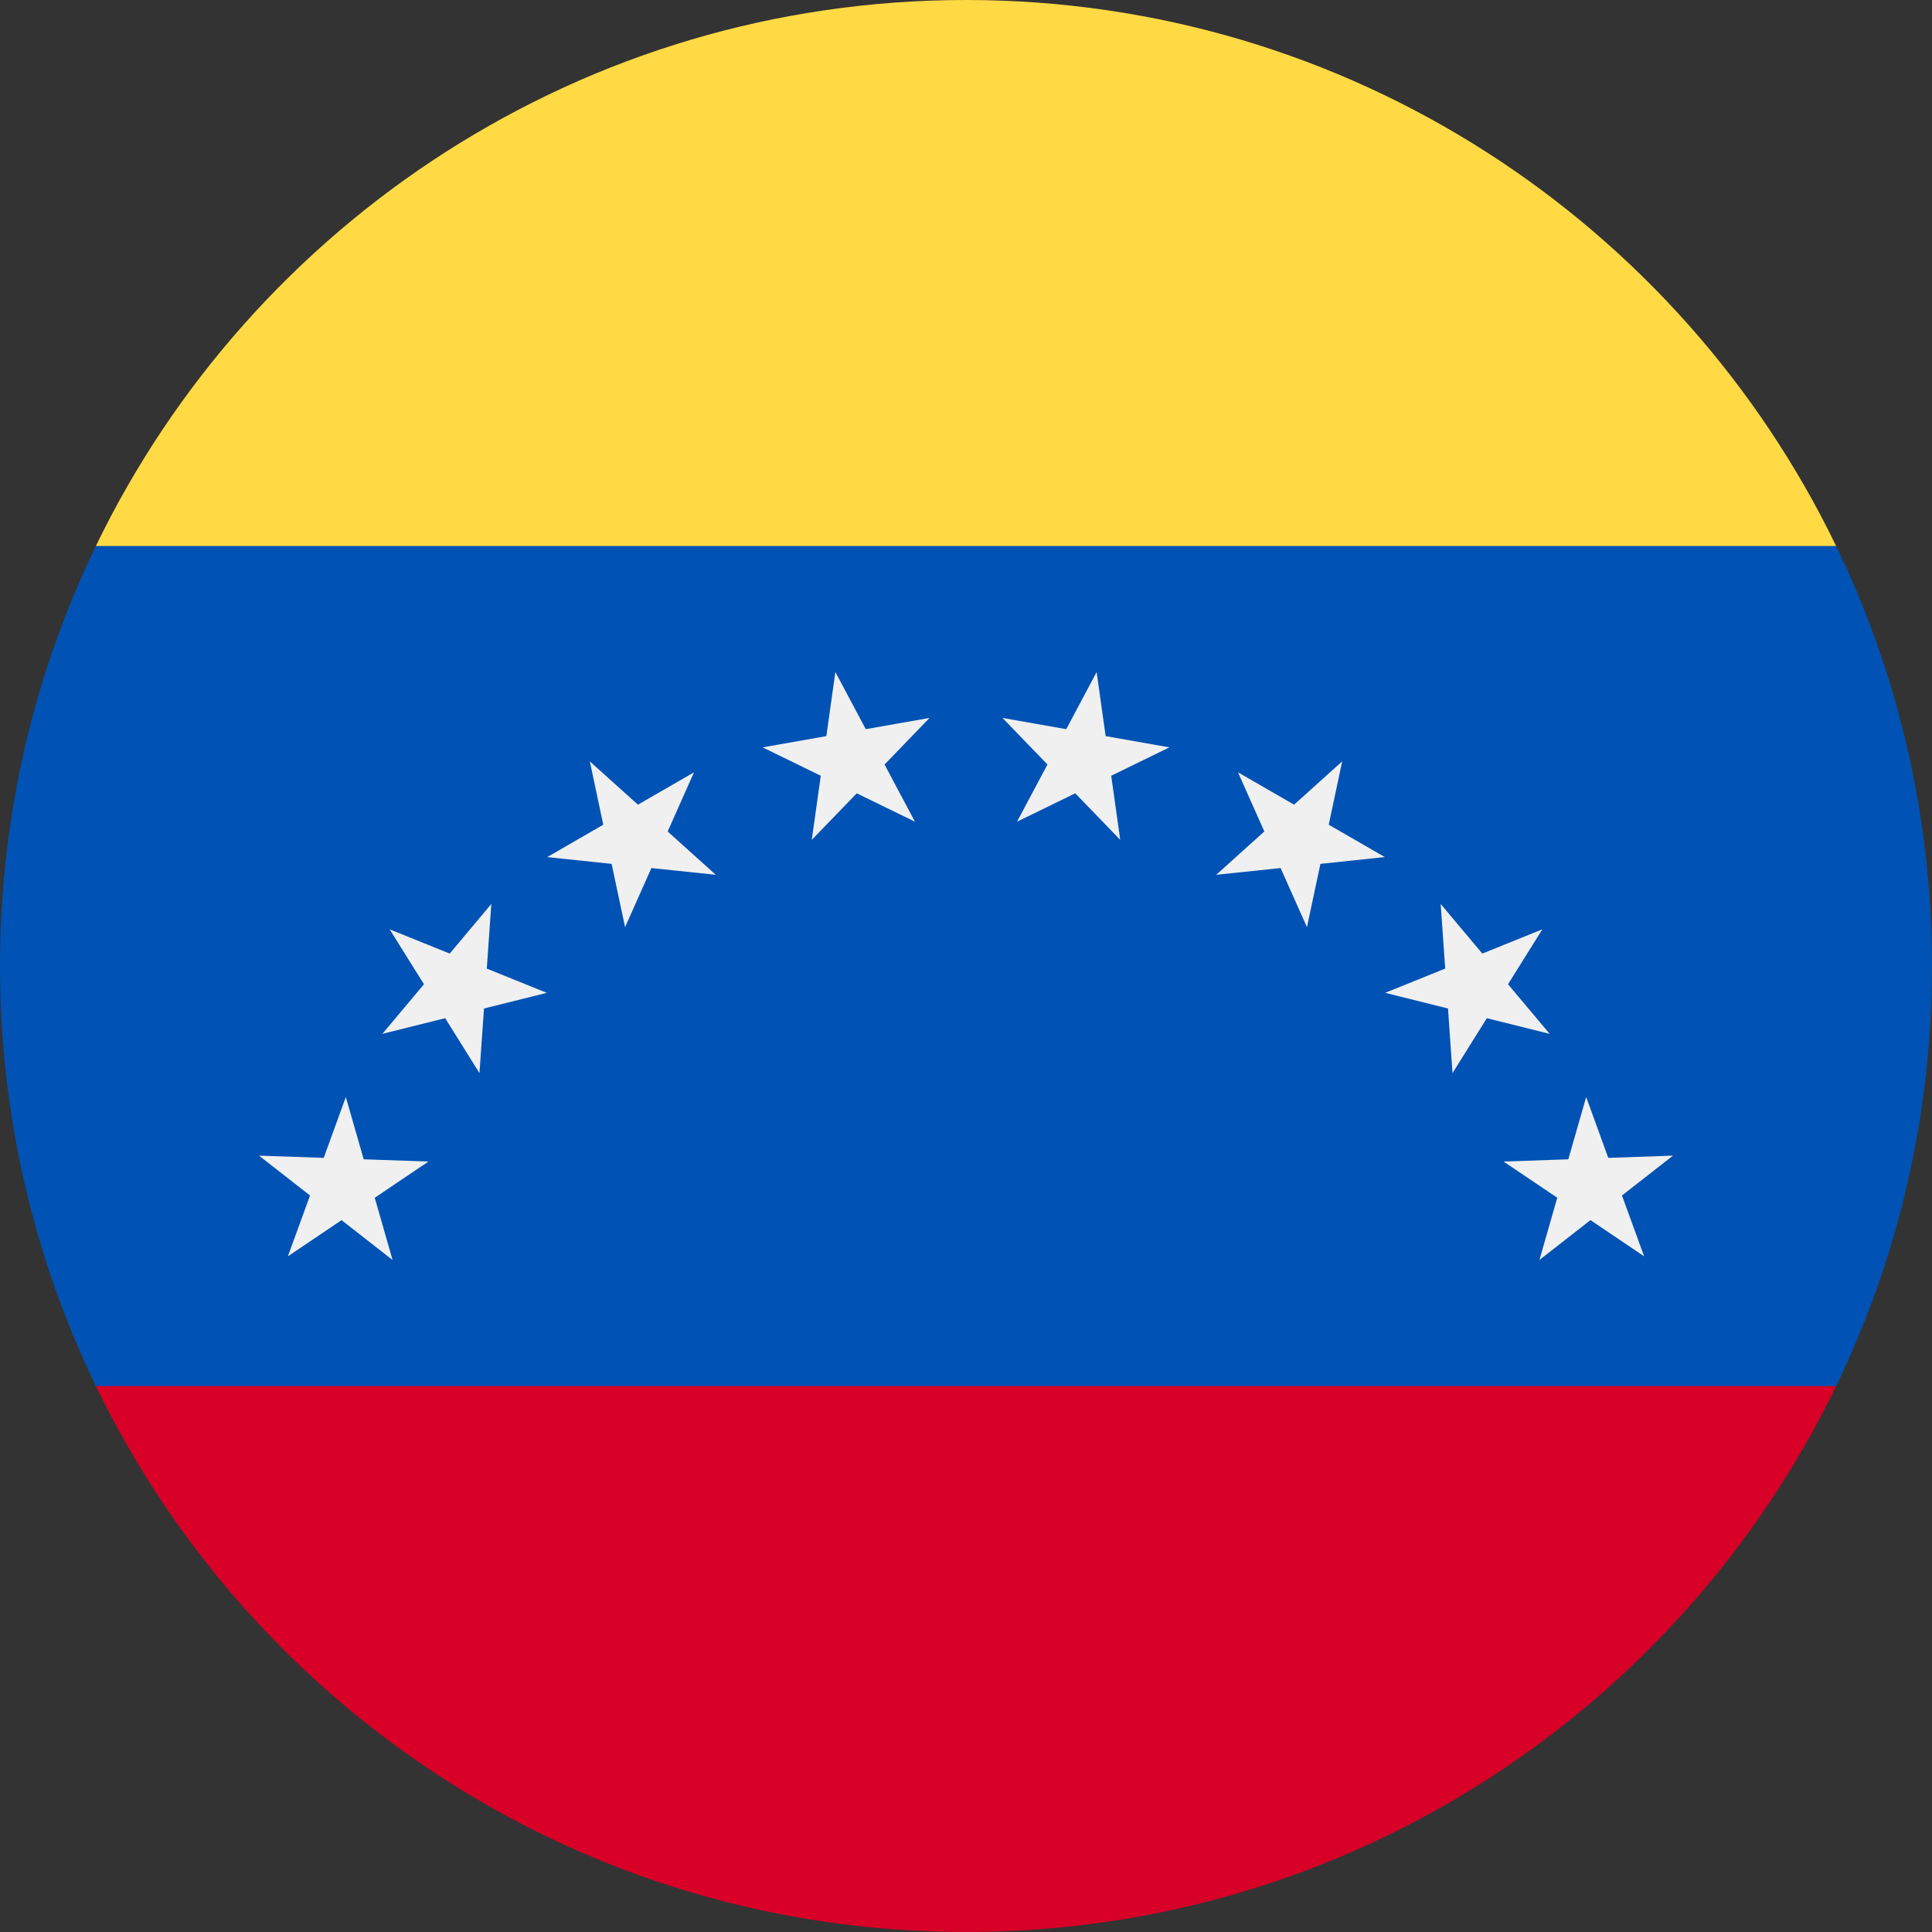 <svg width="60" height="60" viewBox="0 0 60 60" fill="none" xmlns="http://www.w3.org/2000/svg">
    <rect x="0" y="0" width="60" height="60" fill="#333333" stroke="none"/>
    <g clip-path="url(#clip0_490_3532)">
        <path d="M57.023 43.044C58.93 39.099 60 34.675 60 30C60 25.325 58.93 20.901 57.023 16.957L30 14.348L2.977 16.957C1.07 20.901 0 25.325 0 30C0 34.675 1.07 39.099 2.977 43.044L30 45.652L57.023 43.044Z" fill="#0052B4"/>
        <path d="M30 60C41.894 60 52.17 53.078 57.023 43.044H2.977C7.829 53.078 18.106 60 30 60Z" fill="#D80027"/>
        <path d="M51.957 35.889L50.372 37.127L51.06 39.016L49.393 37.892L47.808 39.13L48.362 37.197L46.695 36.073L48.705 36.003L49.26 34.07L49.947 35.959L51.957 35.889Z" fill="#F0F0F0"/>
        <path d="M47.899 28.861L46.833 30.567L48.126 32.107L46.175 31.621L45.109 33.326L44.969 31.32L43.018 30.833L44.882 30.08L44.742 28.074L46.035 29.614L47.899 28.861Z" fill="#F0F0F0"/>
        <path d="M41.683 23.645L41.265 25.612L43.006 26.617L41.007 26.828L40.589 28.794L39.77 26.958L37.77 27.168L39.265 25.822L38.447 23.985L40.189 24.99L41.683 23.645Z" fill="#F0F0F0"/>
        <path d="M34.057 20.87L34.337 22.861L36.317 23.21L34.51 24.092L34.79 26.083L33.393 24.637L31.585 25.518L32.53 23.742L31.133 22.296L33.113 22.645L34.057 20.87Z" fill="#F0F0F0"/>
        <path d="M25.943 20.87L26.887 22.645L28.867 22.296L27.471 23.743L28.414 25.518L26.607 24.637L25.21 26.083L25.49 24.092L23.683 23.21L25.663 22.861L25.943 20.87Z" fill="#F0F0F0"/>
        <path d="M18.317 23.645L19.812 24.99L21.553 23.985L20.735 25.823L22.23 27.168L20.23 26.958L19.412 28.794L18.994 26.828L16.994 26.618L18.735 25.612L18.317 23.645Z" fill="#F0F0F0"/>
        <path d="M12.101 28.861L13.966 29.614L15.258 28.074L15.118 30.081L16.982 30.834L15.031 31.32L14.89 33.326L13.825 31.621L11.874 32.107L13.167 30.567L12.101 28.861Z" fill="#F0F0F0"/>
        <path d="M8.043 35.889L10.053 35.959L10.74 34.07L11.295 36.003L13.305 36.073L11.638 37.198L12.192 39.131L10.607 37.893L8.94 39.017L9.628 37.127L8.043 35.889Z" fill="#F0F0F0"/>
        <path d="M57.023 16.957C52.17 6.922 41.894 0 30 0C18.106 0 7.829 6.922 2.977 16.957H57.023Z" fill="#FFDA44"/>
    </g>
    <defs>
        <clipPath id="clip0_490_3532">
            <rect width="60" height="60" fill="white"/>
        </clipPath>
    </defs>
</svg>
